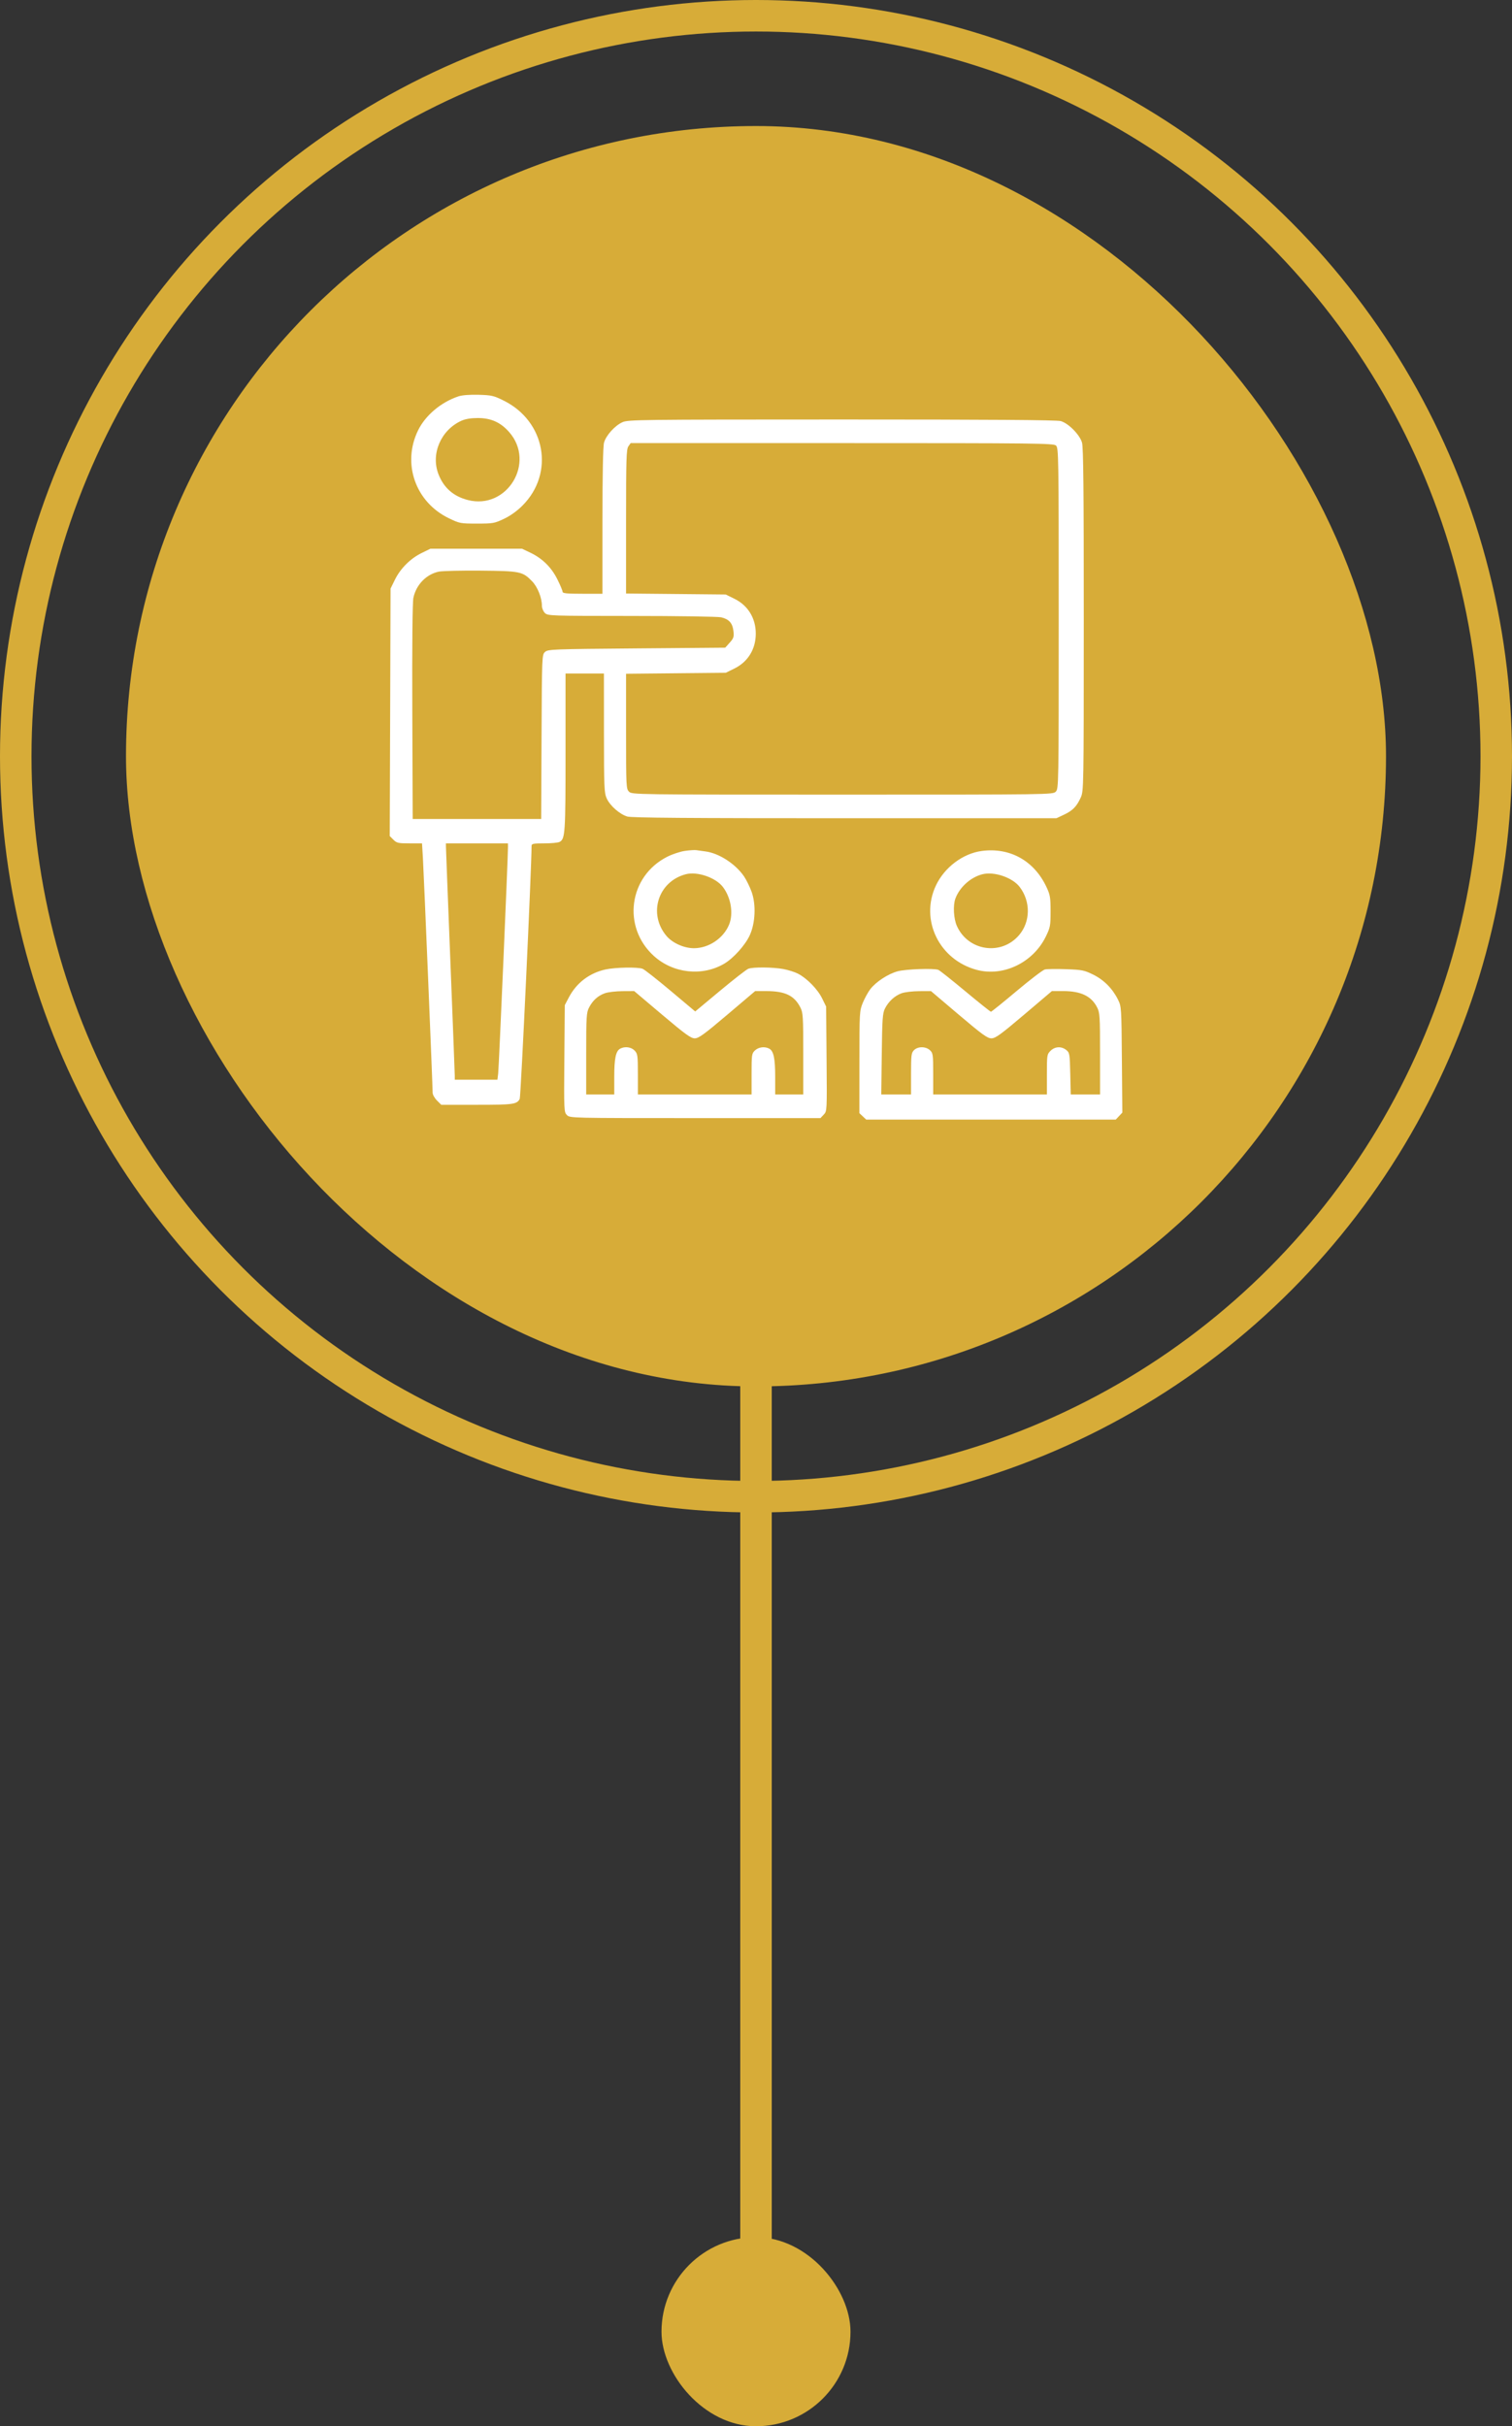 <svg xmlns="http://www.w3.org/2000/svg" width="96" height="154" viewBox="0 0 96 154" fill="none"><rect x="0" y="0" width="96" height="154" fill="#333333" stroke="none"/><rect x="42" y="142" width="12" height="12" rx="6" fill="#D7AC38"></rect><rect x="8" y="8" width="80" height="80" rx="40" fill="#D7AC38"></rect><path fill-rule="evenodd" clip-rule="evenodd" d="M29.11 25.157C28.011 25.521 27.017 26.356 26.548 27.308C25.513 29.411 26.372 31.868 28.5 32.895C29.183 33.224 29.235 33.234 30.282 33.234C31.301 33.234 31.394 33.218 31.997 32.932C32.405 32.739 32.83 32.435 33.175 32.088C35.225 30.034 34.634 26.742 31.98 25.427C31.347 25.113 31.209 25.081 30.386 25.058C29.823 25.043 29.344 25.08 29.11 25.157ZM29.291 26.708C27.992 27.298 27.342 28.811 27.837 30.093C28.171 30.96 28.788 31.503 29.706 31.738C32.197 32.376 34.029 29.358 32.325 27.422C31.781 26.804 31.171 26.532 30.328 26.534C29.892 26.535 29.544 26.593 29.291 26.708ZM39.516 26.8C39.034 27.019 38.478 27.637 38.351 28.095C38.287 28.325 38.251 30.104 38.251 33.07L38.25 37.687H36.985C35.977 37.687 35.719 37.661 35.719 37.559C35.719 37.489 35.569 37.132 35.386 36.766C35.003 36 34.431 35.44 33.657 35.072L33.141 34.828H30.235H27.328L26.767 35.103C26.052 35.454 25.424 36.083 25.073 36.798L24.797 37.359L24.772 45.213L24.746 53.067L24.978 53.299C25.189 53.509 25.285 53.531 26.003 53.531H26.795L26.853 54.492C26.91 55.428 27.469 68.924 27.469 69.359C27.469 69.478 27.592 69.7 27.743 69.851L28.017 70.125H30.28C32.588 70.125 32.816 70.094 32.998 69.753C33.069 69.621 33.75 55.071 33.75 53.696C33.75 53.551 33.85 53.531 34.553 53.531C34.995 53.531 35.434 53.49 35.528 53.439C35.884 53.249 35.907 52.908 35.907 47.751V42.75H37.125H38.344L38.346 46.523C38.348 49.986 38.362 50.328 38.521 50.677C38.733 51.145 39.346 51.683 39.831 51.828C40.099 51.909 43.704 51.937 53.636 51.936L67.078 51.935L67.547 51.714C68.106 51.451 68.36 51.192 68.617 50.625C68.806 50.208 68.809 50.071 68.811 39.339C68.812 31.047 68.786 28.383 68.698 28.089C68.548 27.583 67.832 26.861 67.348 26.727C67.096 26.657 62.836 26.626 53.438 26.627C40.534 26.629 39.873 26.637 39.516 26.8ZM39.896 28.333C39.769 28.515 39.75 29.127 39.75 33.107V37.672L42.914 37.703L46.078 37.734L46.628 38.004C47.489 38.427 47.986 39.237 47.986 40.218C47.986 41.2 47.489 42.01 46.628 42.433L46.078 42.703L42.914 42.734L39.75 42.765V46.413C39.75 49.937 39.757 50.069 39.938 50.25C40.123 50.435 40.25 50.437 53.485 50.437C66.719 50.437 66.846 50.435 67.031 50.25C67.217 50.064 67.219 49.937 67.219 39.249C67.219 28.892 67.212 28.428 67.047 28.28C66.89 28.137 65.812 28.125 53.459 28.125H40.042L39.896 28.333ZM27.865 36.282C27.07 36.447 26.424 37.111 26.247 37.945C26.188 38.227 26.162 40.885 26.178 45.187L26.203 51.984H30.282H34.36L34.384 46.771C34.408 41.613 34.41 41.557 34.605 41.381C34.792 41.211 35.07 41.201 40.424 41.156L46.047 41.109L46.331 40.791C46.581 40.511 46.61 40.422 46.568 40.054C46.511 39.551 46.285 39.298 45.788 39.183C45.587 39.136 43.028 39.097 40.102 39.096C34.908 39.093 34.777 39.089 34.594 38.906C34.491 38.803 34.407 38.6 34.407 38.454C34.407 37.94 34.132 37.254 33.783 36.894C33.179 36.273 33.034 36.243 30.516 36.22C29.278 36.209 28.086 36.237 27.865 36.282ZM28.314 53.742C28.314 53.858 28.441 57.117 28.594 60.984C28.747 64.851 28.873 68.131 28.874 68.273L28.875 68.531H30.229H31.582L31.631 68.132C31.675 67.776 32.259 54.259 32.253 53.742L32.25 53.531H30.282H28.313L28.314 53.742ZM43.482 54.009C43.188 54.051 42.688 54.217 42.369 54.378C39.918 55.615 39.483 58.841 41.519 60.681C42.743 61.786 44.584 61.987 45.981 61.169C46.562 60.828 47.316 59.991 47.602 59.367C47.962 58.583 48.011 57.407 47.718 56.599C47.601 56.278 47.386 55.84 47.239 55.625C46.696 54.833 45.659 54.16 44.802 54.044C44.576 54.013 44.306 53.976 44.203 53.961C44.1 53.946 43.776 53.968 43.482 54.009ZM62.334 54.013C61.133 54.173 59.959 55.06 59.419 56.213C58.4 58.391 59.63 60.922 62.016 61.56C63.702 62.01 65.591 61.101 66.399 59.45C66.683 58.868 66.703 58.764 66.703 57.843C66.703 56.963 66.676 56.8 66.443 56.303C65.661 54.633 64.121 53.775 62.334 54.013ZM43.547 55.489C41.78 55.947 41.133 58.005 42.316 59.406C42.697 59.857 43.434 60.187 44.058 60.186C44.996 60.185 45.925 59.564 46.287 58.698C46.58 57.996 46.415 56.976 45.899 56.299C45.444 55.702 44.277 55.3 43.547 55.489ZM62.375 55.491C61.63 55.68 60.933 56.305 60.662 57.029C60.5 57.461 60.546 58.314 60.758 58.781C61.477 60.37 63.572 60.676 64.701 59.357C65.429 58.507 65.447 57.222 64.743 56.299C64.284 55.697 63.125 55.302 62.375 55.491ZM38.438 61.536C37.421 61.762 36.603 62.386 36.121 63.301L35.86 63.797L35.832 67.191C35.805 70.504 35.809 70.589 35.996 70.777C36.186 70.967 36.253 70.968 44.14 70.968H52.093L52.301 70.747C52.509 70.525 52.509 70.525 52.481 67.208L52.453 63.89L52.194 63.363C51.909 62.782 51.229 62.089 50.659 61.798C50.457 61.695 50.042 61.565 49.738 61.508C49.071 61.385 47.815 61.374 47.513 61.489C47.393 61.535 46.585 62.163 45.718 62.886L44.14 64.2L42.578 62.888C41.719 62.166 40.918 61.537 40.799 61.491C40.494 61.371 39.053 61.4 38.438 61.536ZM57 61.649C56.391 61.811 55.613 62.319 55.254 62.789C55.113 62.974 54.901 63.361 54.782 63.648C54.572 64.159 54.567 64.25 54.565 67.413L54.563 70.654L54.78 70.858L54.997 71.062H62.92H70.843L71.051 70.841L71.259 70.619L71.231 67.254C71.204 63.941 71.2 63.884 70.984 63.448C70.635 62.746 70.088 62.195 69.405 61.859C68.839 61.581 68.699 61.553 67.681 61.517C67.071 61.495 66.467 61.503 66.338 61.536C66.21 61.568 65.402 62.185 64.543 62.907C63.685 63.628 62.953 64.218 62.917 64.218C62.881 64.218 62.149 63.633 61.29 62.918C60.432 62.203 59.66 61.591 59.576 61.559C59.29 61.449 57.519 61.511 57 61.649ZM38.405 63.043C37.962 63.201 37.632 63.5 37.397 63.957C37.235 64.274 37.219 64.533 37.219 66.887V69.468H38.11H39V68.357C39 67.18 39.099 66.71 39.379 66.56C39.677 66.401 40.081 66.456 40.296 66.685C40.485 66.886 40.5 66.997 40.5 68.185V69.468H44.11H47.719V68.172C47.719 66.939 47.73 66.866 47.936 66.672C48.166 66.456 48.556 66.408 48.84 66.56C49.12 66.71 49.219 67.18 49.219 68.357V69.468H50.11H51V66.887C51 64.509 50.986 64.276 50.817 63.945C50.431 63.188 49.846 62.907 48.654 62.907L47.947 62.906L46.178 64.406C44.705 65.655 44.359 65.906 44.112 65.906C43.865 65.906 43.516 65.653 42.041 64.407L40.266 62.907L39.516 62.911C39.103 62.913 38.604 62.972 38.405 63.043ZM57.247 63.043C56.809 63.2 56.411 63.566 56.184 64.021C56.038 64.316 56.012 64.685 55.985 66.914L55.953 69.468H56.899H57.844V68.156C57.844 66.968 57.862 66.826 58.032 66.656C58.278 66.409 58.778 66.411 59.045 66.66C59.237 66.839 59.25 66.934 59.25 68.16V69.468H62.86H66.469V68.199C66.469 66.975 66.477 66.92 66.699 66.699C66.978 66.419 67.392 66.398 67.701 66.647C67.911 66.818 67.924 66.89 67.953 68.147L67.983 69.468H68.914H69.844V66.887C69.844 64.494 69.83 64.278 69.657 63.939C69.293 63.225 68.628 62.906 67.504 62.906H66.787L65.019 64.406C63.529 65.669 63.203 65.906 62.948 65.906C62.692 65.906 62.366 65.669 60.877 64.407L59.11 62.908L58.36 62.911C57.947 62.913 57.447 62.972 57.247 63.043Z" fill="white"></path><circle cx="48" cy="48" r="47" stroke="#D7AC38" stroke-width="2"></circle><line x1="48" y1="83" x2="48" y2="148" stroke="#D7AC38" stroke-width="2"></line></svg>